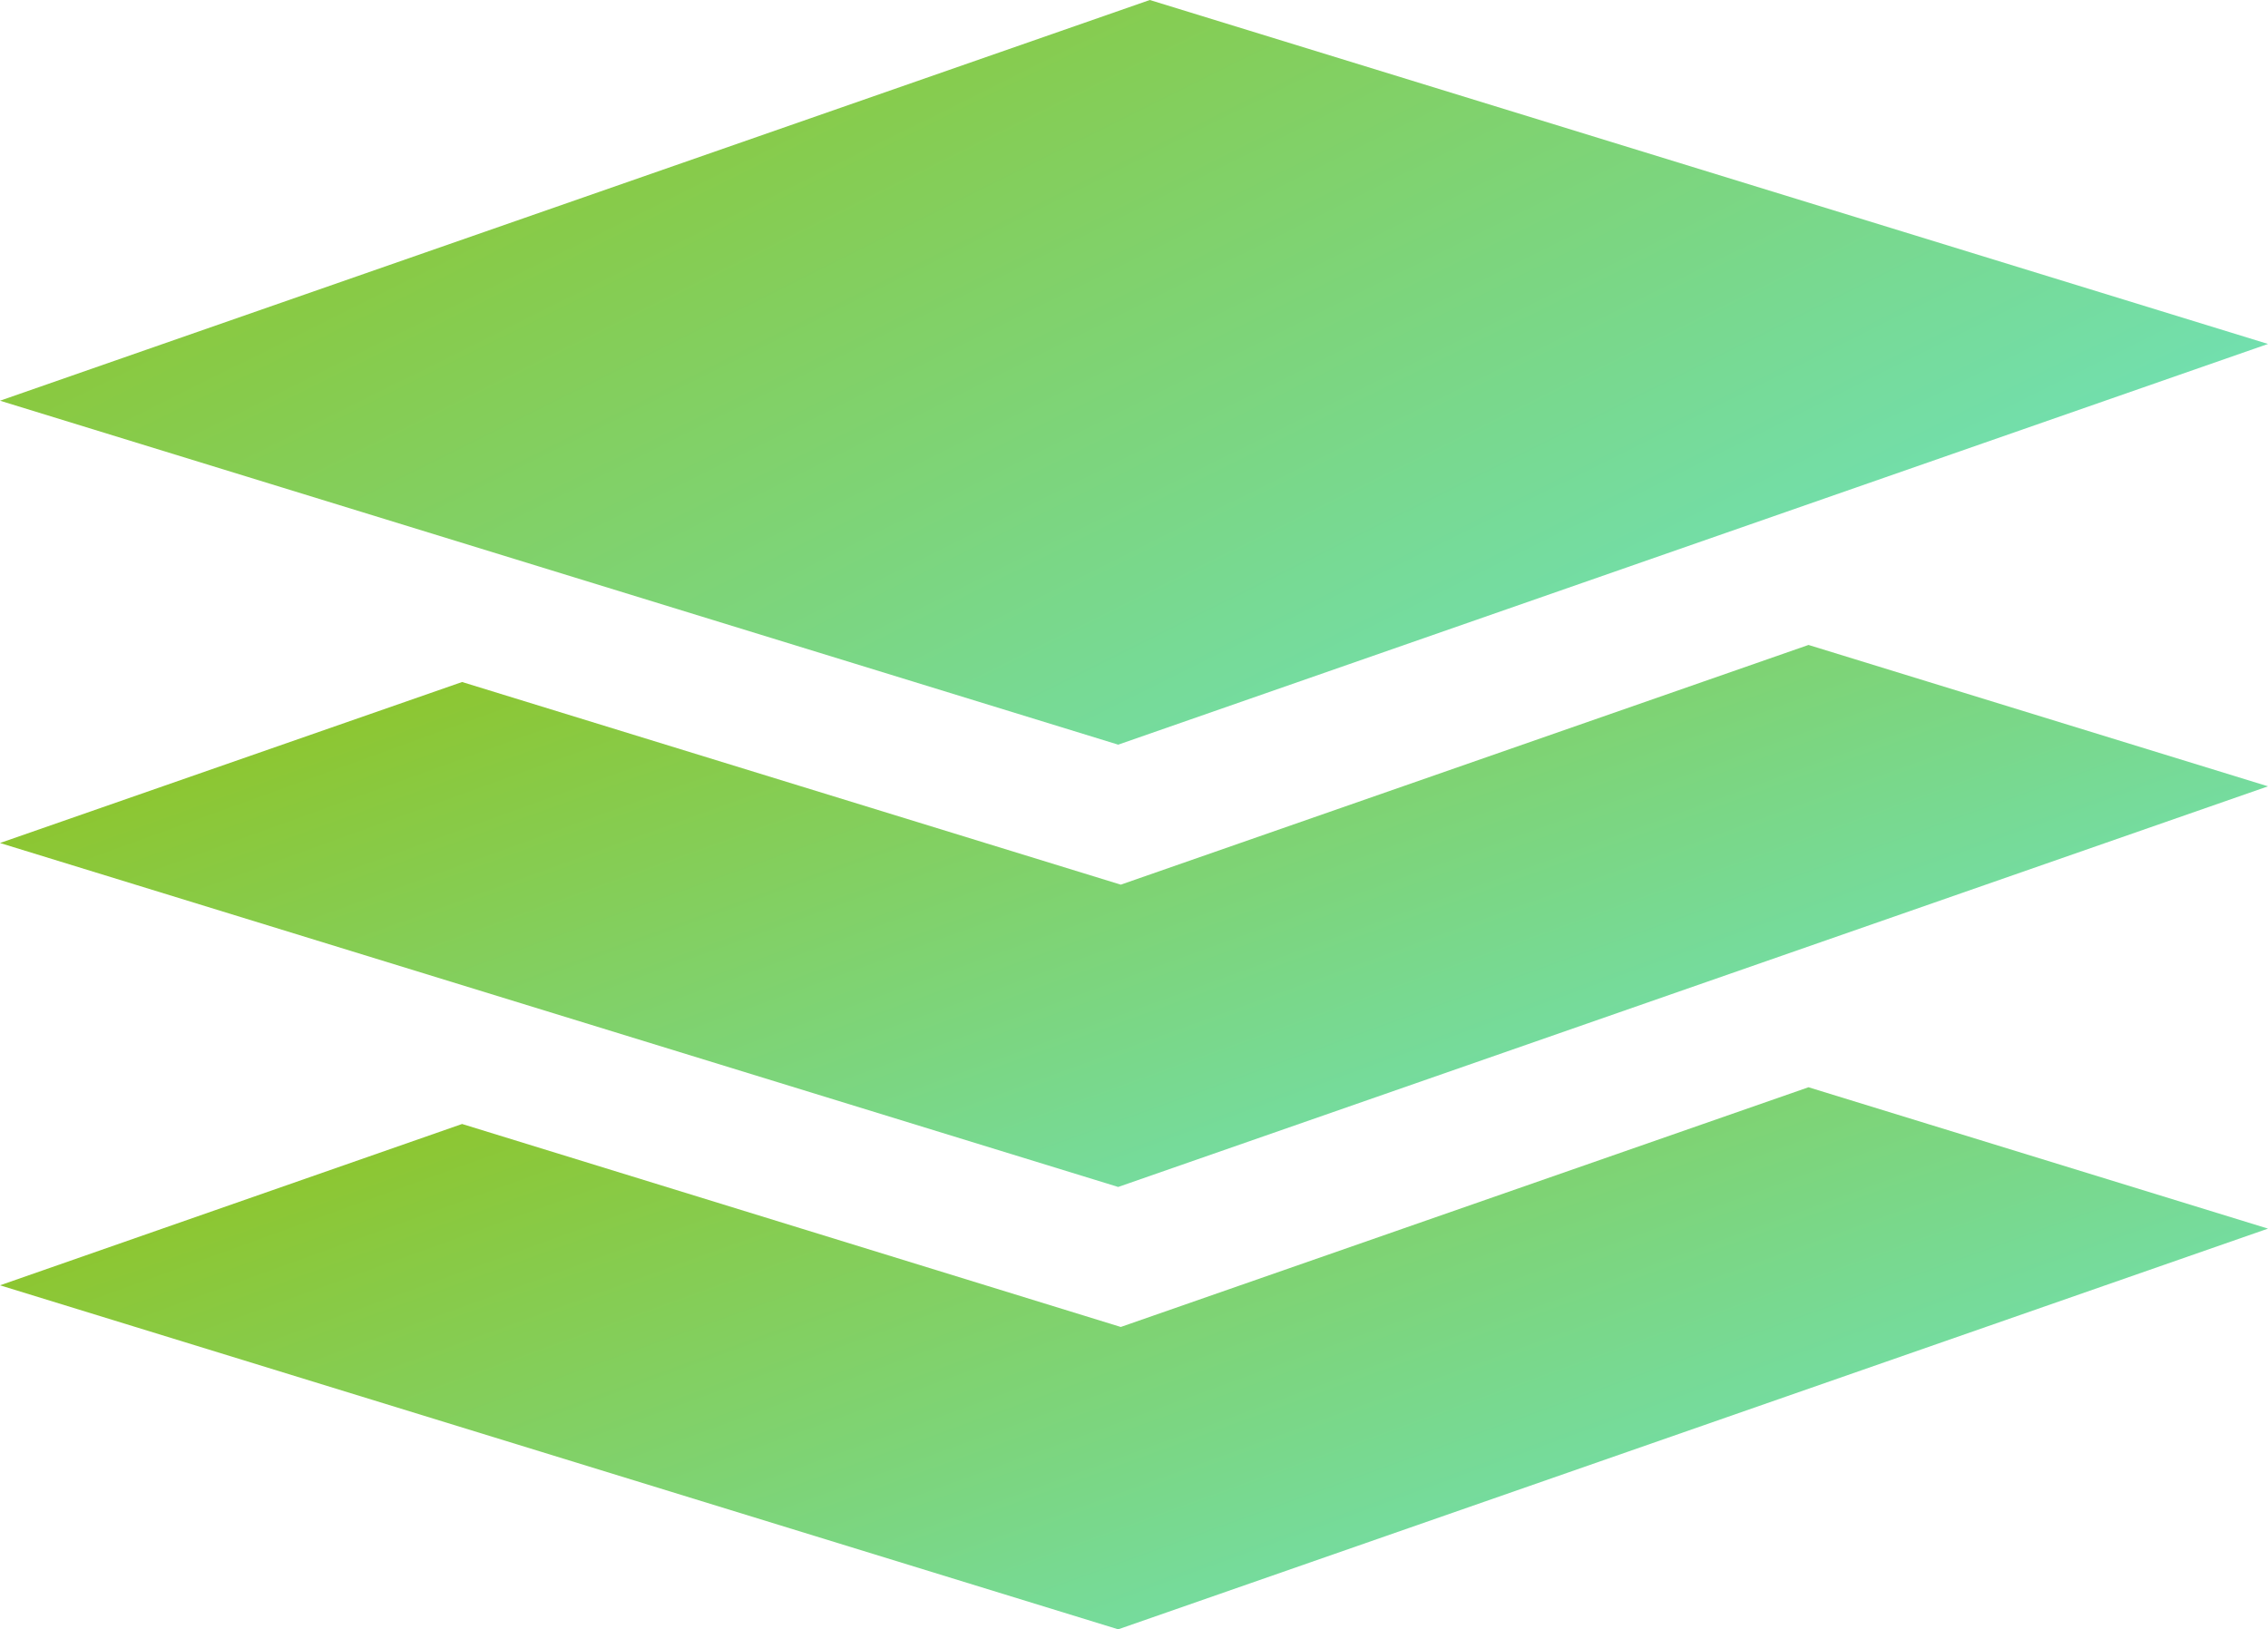 <svg xmlns="http://www.w3.org/2000/svg" xmlns:xlink="http://www.w3.org/1999/xlink" width="35" height="25.148" viewBox="0 0 35 25.148">
  <defs>
    <linearGradient id="linear-gradient" x1="1.333" y1="1" x2="0.017" y2="0.14" gradientUnits="objectBoundingBox">
      <stop offset="0" stop-color="#60efff"/>
      <stop offset="1" stop-color="#90c322"/>
    </linearGradient>
  </defs>
  <g id="XMLID_455_" transform="translate(0 -71.984)">
    <path id="XMLID_457_" d="M27.909,317.233l-10.613,3.7L7.131,317.8,0,320.29,17.256,325.6,35,319.415Z" transform="translate(0 -228.467)" fill="url(#linear-gradient)"/>
    <path id="XMLID_462_" d="M27.909,217.462l-10.613,3.7L7.131,218.034,0,220.519l17.256,5.309L35,219.644Z" transform="translate(0 -135.523)" fill="url(#linear-gradient)"/>
    <path id="XMLID_468_" d="M17.256,83.478,35,77.293,17.744,71.984,0,78.169Z" transform="translate(0)" fill="url(#linear-gradient)"/>
  </g>
</svg>
